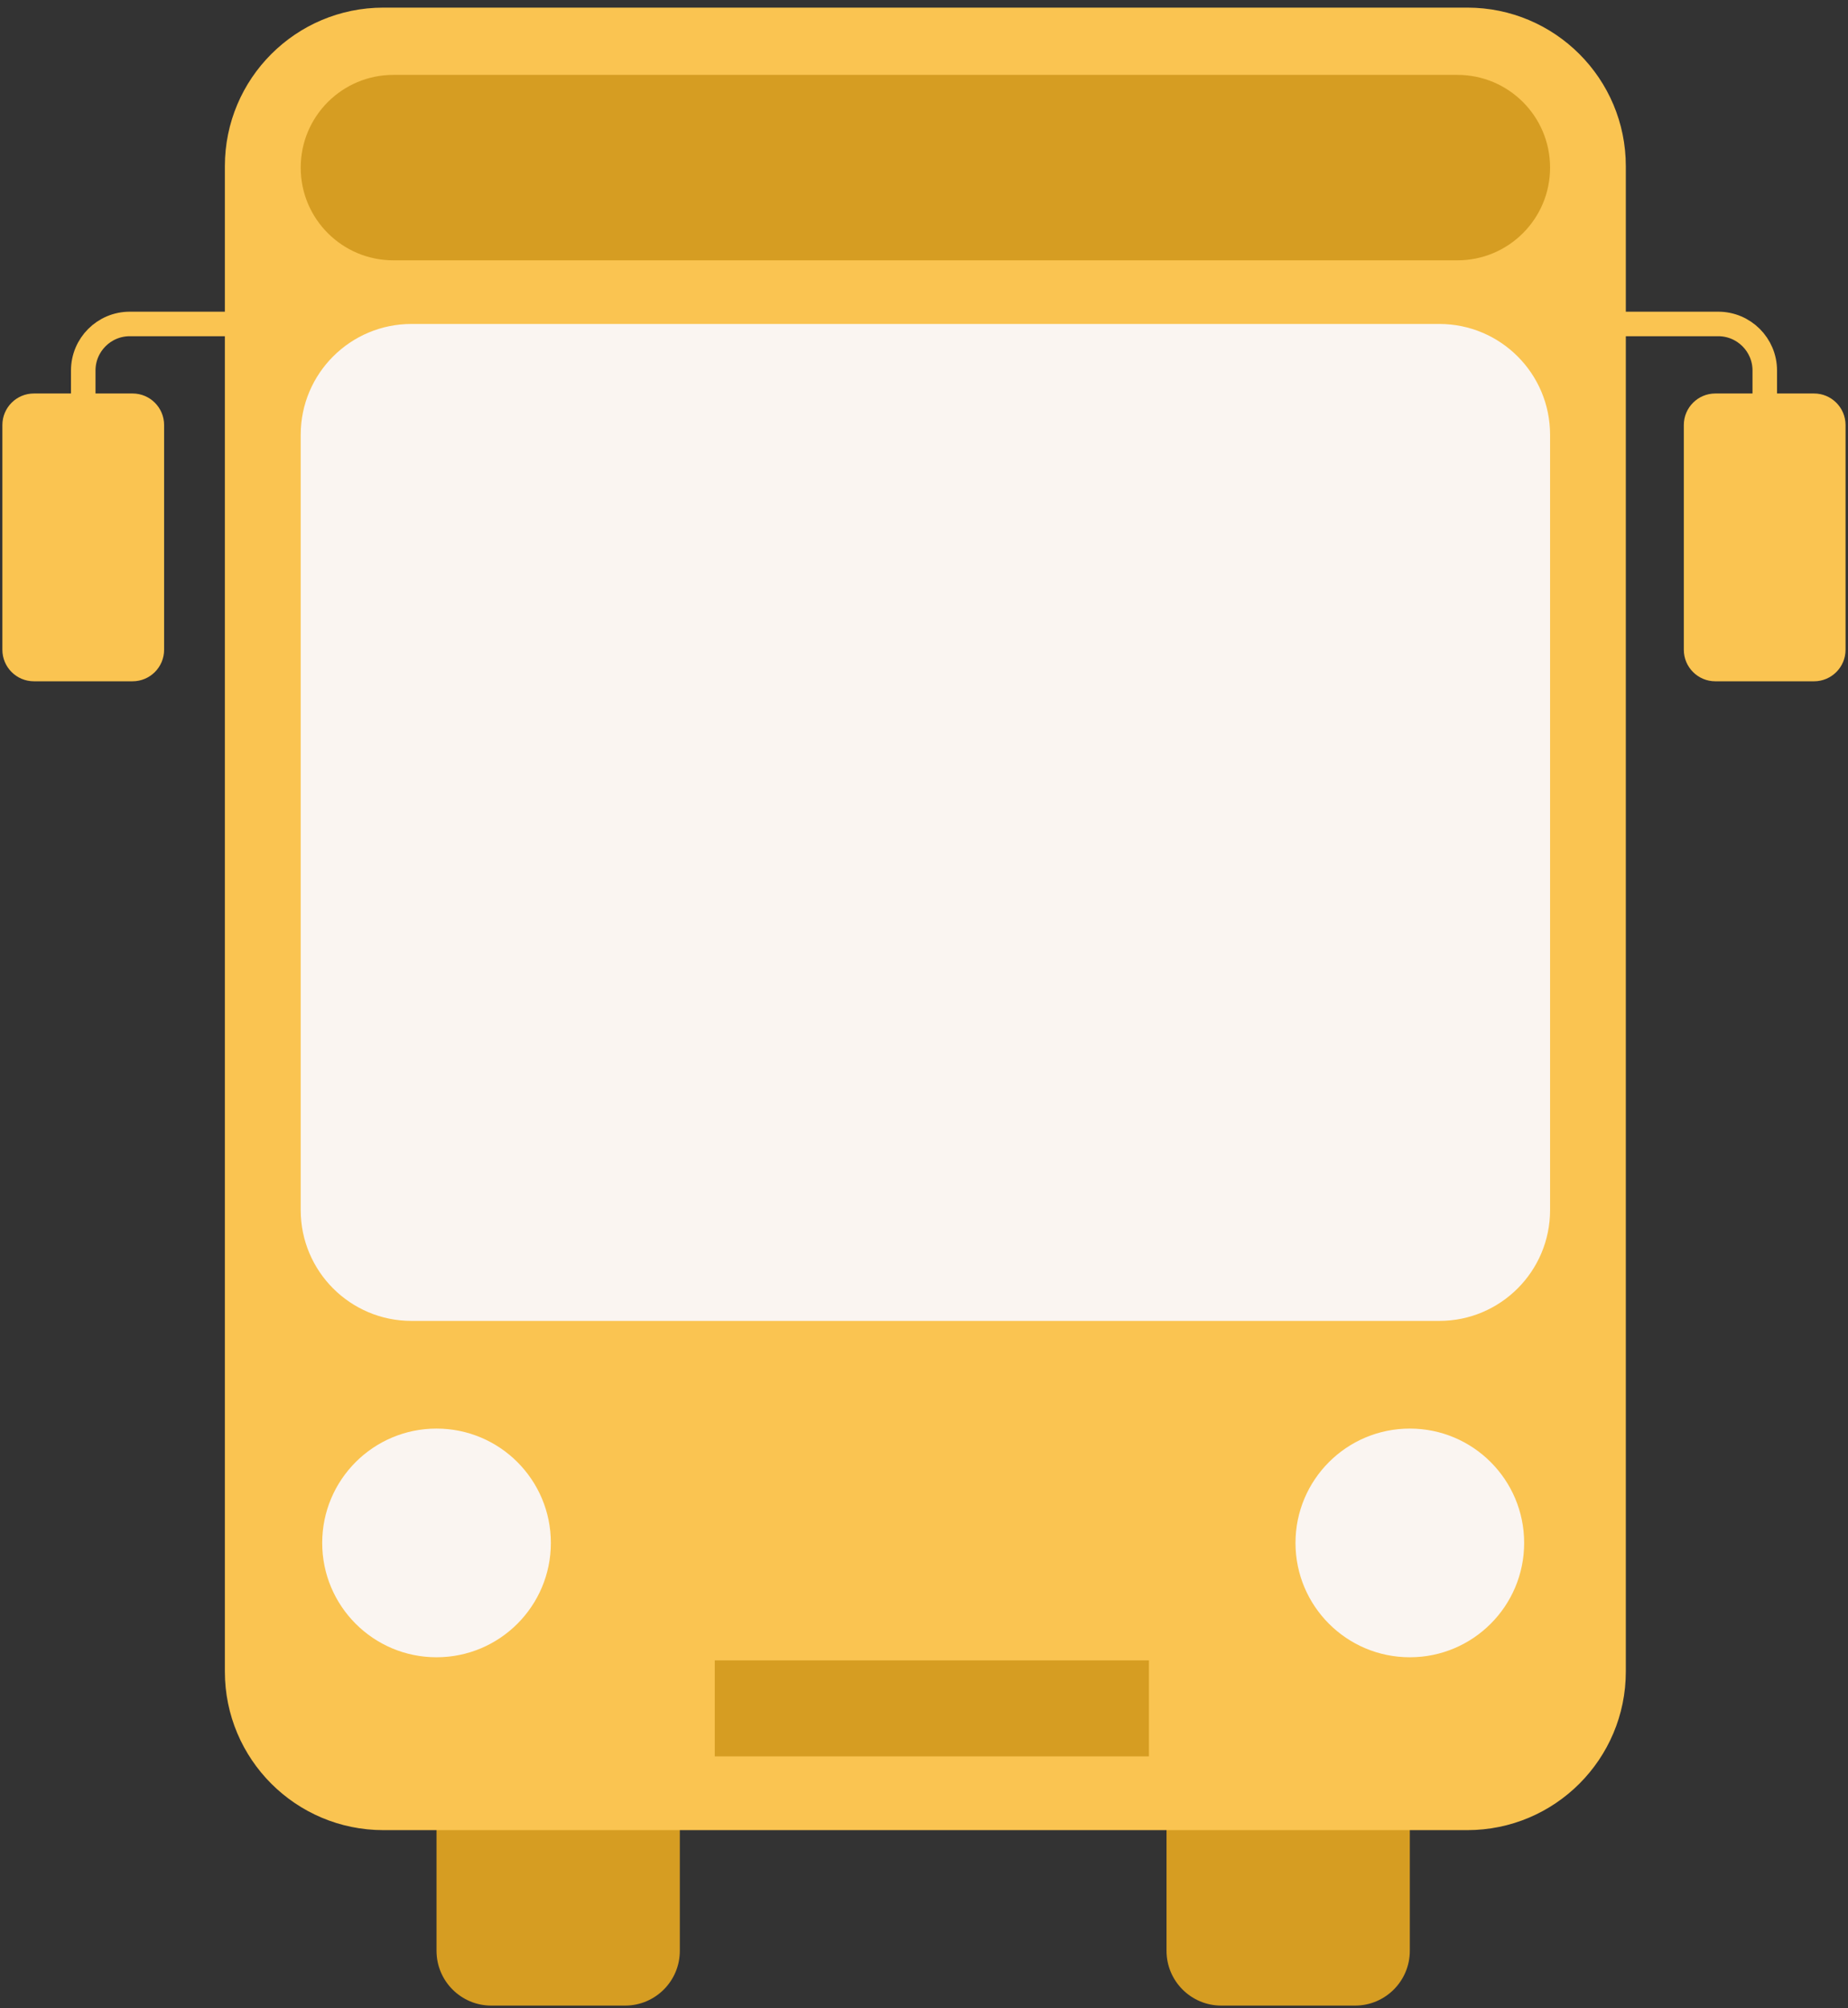 <svg xmlns="http://www.w3.org/2000/svg" width="162" height="176" viewBox="0 0 162 176" fill="none"><rect x="0" y="0" width="162" height="176" fill="#333333" stroke="none"/><g clip-path="url(#clip0_9_880)"><path d="M54.794 146.449H43.069C40.417 146.449 38.267 148.599 38.267 151.251V170.984C38.267 173.636 40.417 175.786 43.069 175.786H54.794C57.446 175.786 59.596 173.636 59.596 170.984V151.251C59.596 148.599 57.446 146.449 54.794 146.449Z" fill="#D69D22"></path><path d="M118.786 146.449H107.062C104.41 146.449 102.26 148.599 102.26 151.251V170.984C102.26 173.636 104.41 175.786 107.062 175.786H118.786C121.438 175.786 123.588 173.636 123.588 170.984V151.251C123.588 148.599 121.438 146.449 118.786 146.449Z" fill="#D69D22"></path><path d="M128.626 0.668H33.61C25.934 0.668 19.712 6.89 19.712 14.566V146.51C19.712 154.185 25.934 160.407 33.61 160.407H128.626C136.301 160.407 142.523 154.185 142.523 146.51V14.566C142.523 6.89 136.301 0.668 128.626 0.668Z" fill="#FAC451"></path><path d="M126.172 28.394H36.072C30.708 28.394 26.361 32.742 26.361 38.105V106.064C26.361 111.427 30.708 115.775 36.072 115.775H126.172C131.535 115.775 135.883 111.427 135.883 106.064V38.105C135.883 32.742 131.535 28.394 126.172 28.394Z" fill="#FAF5F1"></path><path d="M127.76 6.564H34.483C29.997 6.564 26.361 10.201 26.361 14.687V14.695C26.361 19.181 29.997 22.817 34.483 22.817H127.76C132.246 22.817 135.883 19.181 135.883 14.695V14.687C135.883 10.201 132.246 6.564 127.76 6.564Z" fill="#D69D22"></path><path d="M38.267 145.256C43.803 145.256 48.29 140.769 48.29 135.234C48.29 129.699 43.803 125.212 38.267 125.212C32.732 125.212 28.245 129.699 28.245 135.234C28.245 140.769 32.732 145.256 38.267 145.256Z" fill="#FAF5F1"></path><path d="M123.589 145.256C129.124 145.256 133.611 140.769 133.611 135.234C133.611 129.699 129.124 125.212 123.589 125.212C118.053 125.212 113.566 129.699 113.566 135.234C113.566 140.769 118.053 145.256 123.589 145.256Z" fill="#FAF5F1"></path><path d="M100.718 145.529H62.658V153.941H100.718V145.529Z" fill="#D69D22"></path><path d="M11.62 34.488H2.973C1.446 34.488 0.208 35.726 0.208 37.254V56.949C0.208 58.476 1.446 59.714 2.973 59.714H11.62C13.148 59.714 14.386 58.476 14.386 56.949V37.254C14.386 35.726 13.148 34.488 11.62 34.488Z" fill="#FAC451"></path><path d="M7.297 47.101V32.475C7.297 30.218 9.128 28.394 11.377 28.394H27.311" stroke="#FAC451" stroke-width="2.15" stroke-miterlimit="10"></path><path d="M150.373 59.715H159.02C160.547 59.715 161.785 58.476 161.785 56.949V37.254C161.785 35.727 160.547 34.488 159.02 34.488H150.373C148.845 34.488 147.607 35.727 147.607 37.254V56.949C147.607 58.476 148.845 59.715 150.373 59.715Z" fill="#FAC451"></path><path d="M154.704 47.101V32.475C154.704 30.218 152.872 28.394 150.623 28.394H134.69" stroke="#FAC451" stroke-width="2.15" stroke-miterlimit="10"></path></g><defs><clipPath id="clip0_9_880"><rect width="161.585" height="175.118" fill="white" transform="translate(0.208 0.668)"></rect></clipPath></defs></svg>